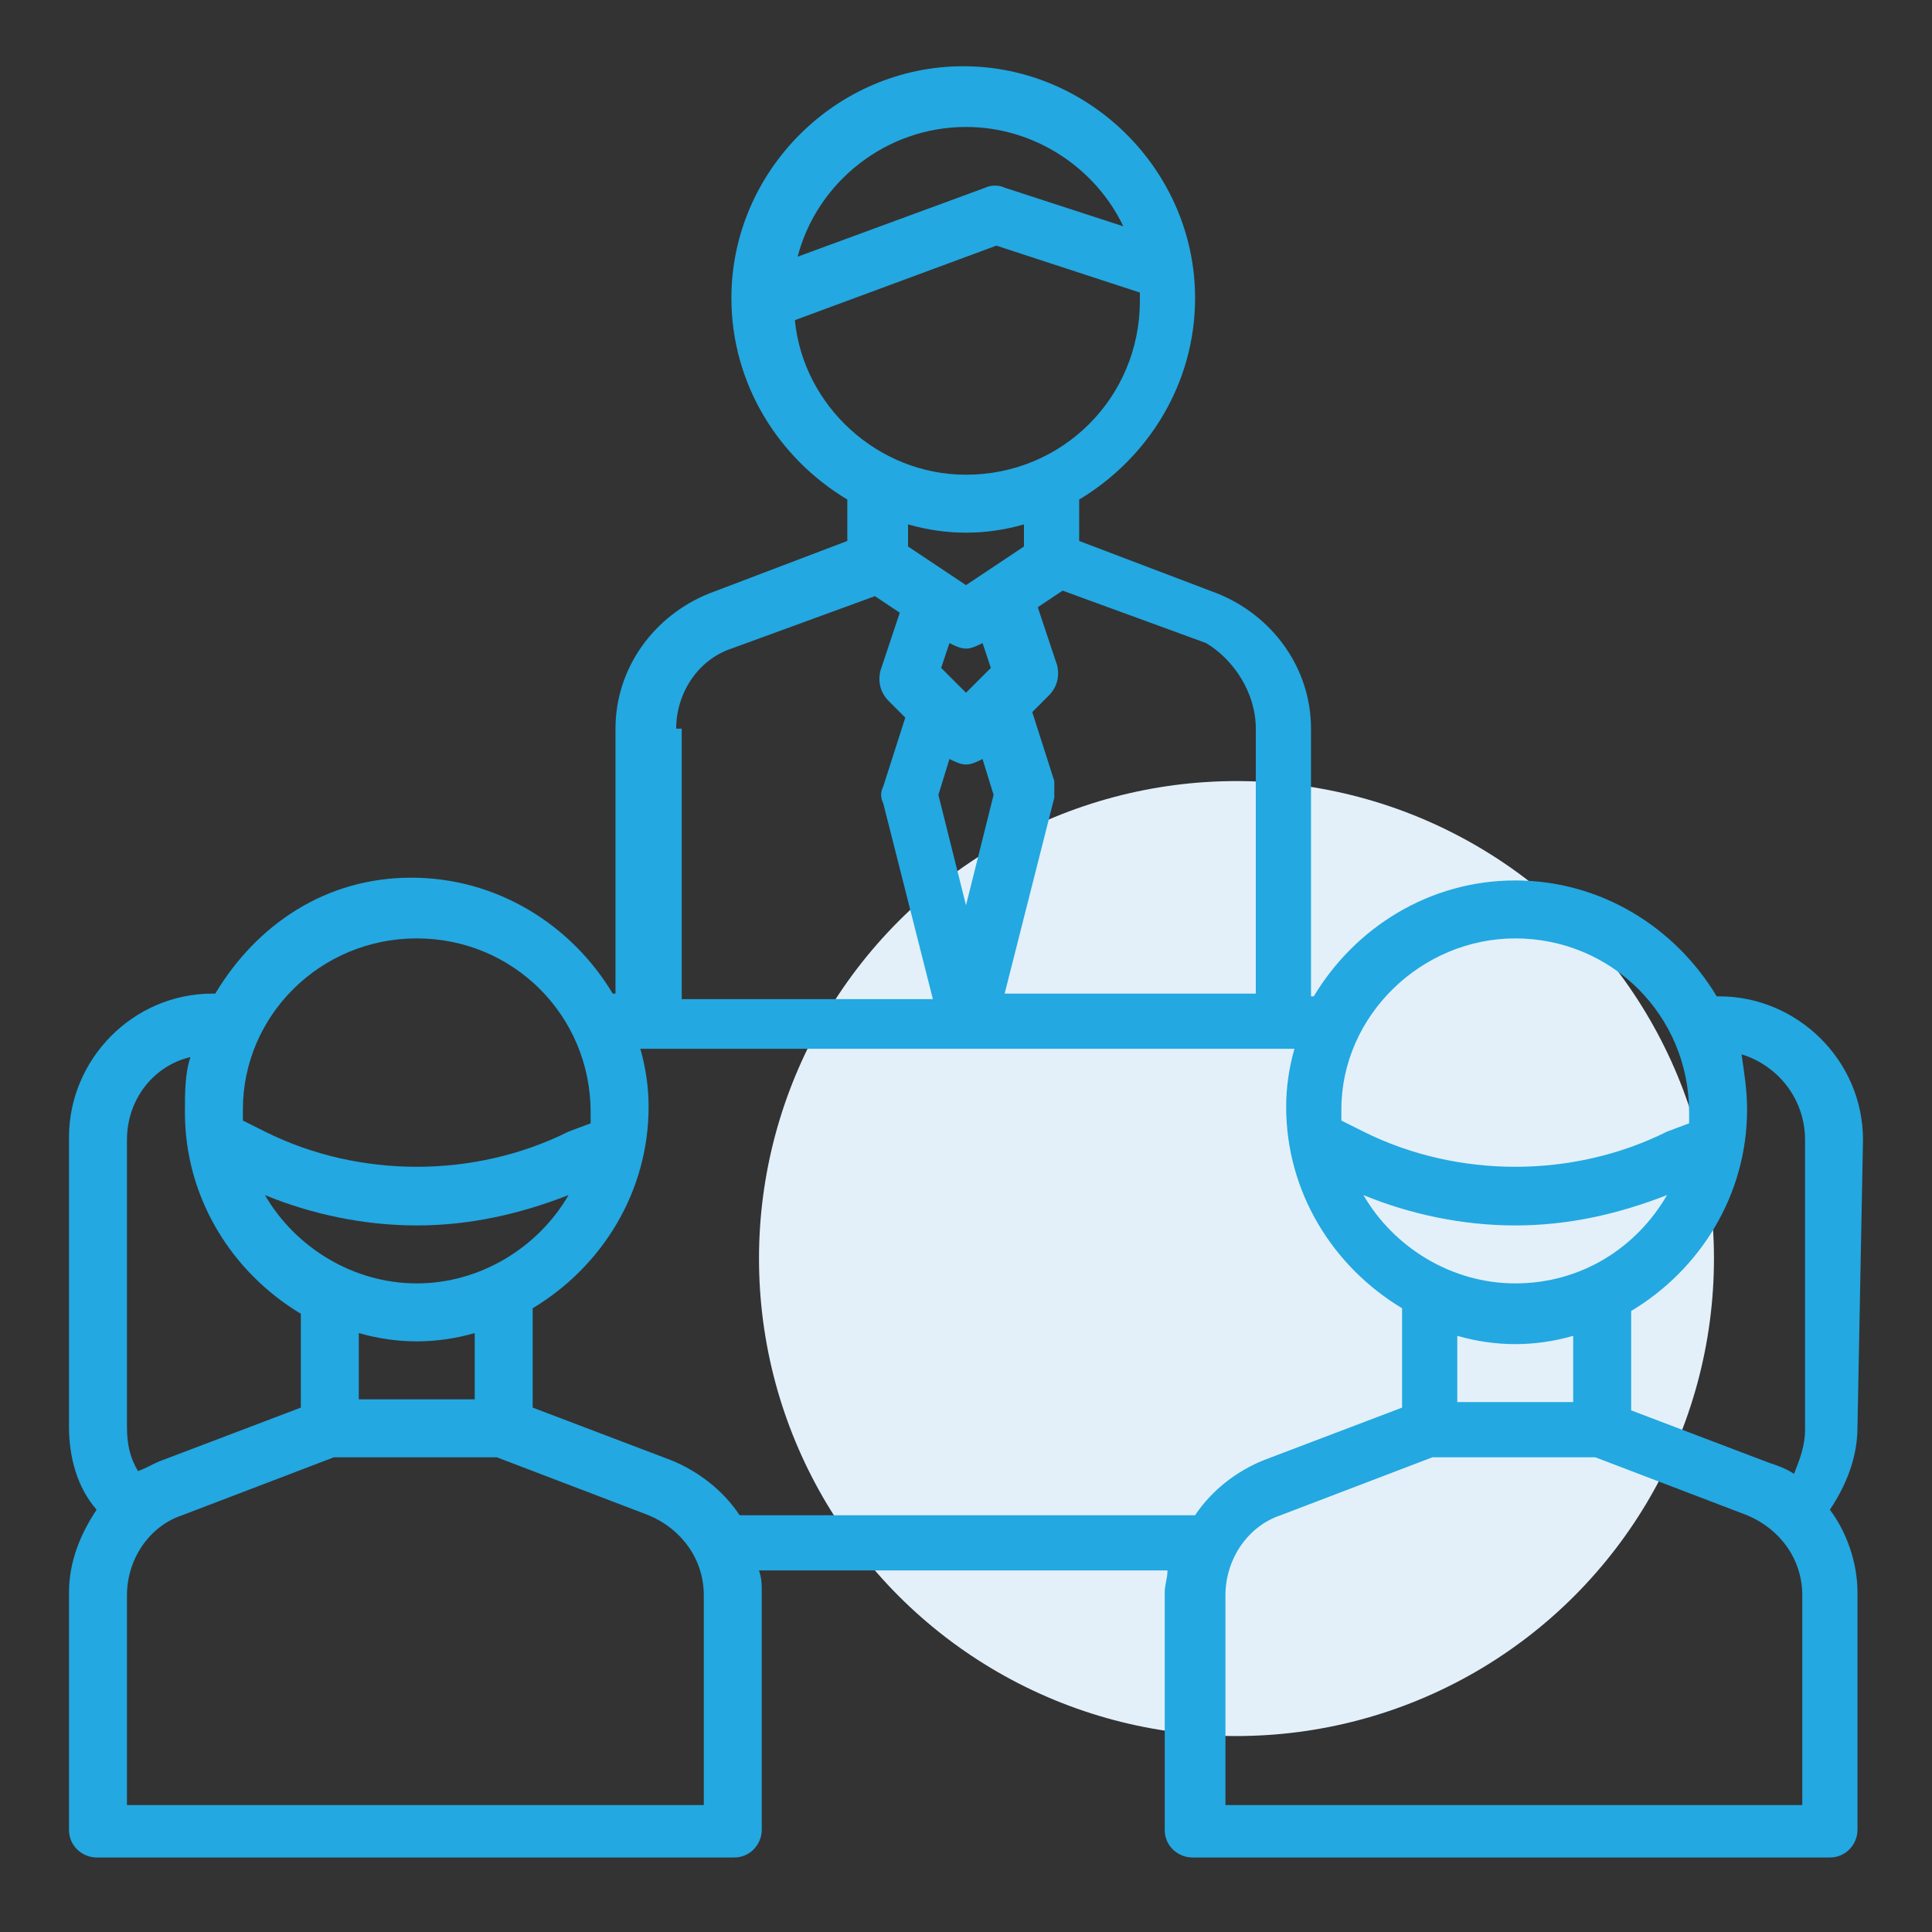 <?xml version="1.0" encoding="utf-8"?>
<!-- Generator: Adobe Illustrator 21.0.0, SVG Export Plug-In . SVG Version: 6.00 Build 0)  -->
<svg version="1.1" id="Layer_1" xmlns="http://www.w3.org/2000/svg" xmlns:xlink="http://www.w3.org/1999/xlink" x="0px" y="0px"
	 viewBox="0 0 70 70" style="enable-background:new 0 0 70 70;" xml:space="preserve">
<rect x="0" y="0" width="70" height="70" fill="#333333" stroke="none"/>
<style type="text/css">
	.st0{fill:#E3F0FA;}
	.st1{fill:#23A8E1;}
</style>
<g>
	<g>
		<circle class="st0" cx="44.8" cy="45.6" r="17.3"/>
	</g>
	<g>
		<path class="st1" d="M67.5,41.3c0-2.9-2.4-5.2-5.2-5.2h-0.1c-1.5-2.5-4.2-4.2-7.3-4.2c-3.1,0-5.8,1.7-7.3,4.2h-0.1v-9.7
			c0-2.2-1.4-4.1-3.4-4.9l-5-1.9v-1.5c2.5-1.5,4.2-4.2,4.2-7.3c0-4.6-3.8-8.4-8.4-8.4s-8.4,3.8-8.4,8.4c0,3.1,1.7,5.8,4.2,7.3v1.5
			l-5,1.9c-2,0.8-3.4,2.7-3.4,4.9V36h-0.1c-1.5-2.5-4.2-4.2-7.3-4.2S9.3,33.5,7.8,36H7.7c-2.9,0-5.2,2.4-5.2,5.2v10.5
			c0,1.1,0.3,2.2,1,3c-0.6,0.9-1,1.9-1,3v8.6c0,0.6,0.5,1,1,1h23.1c0.6,0,1-0.5,1-1v-8.6c0-0.3,0-0.5-0.1-0.8h14.8
			c0,0.3-0.1,0.5-0.1,0.8v8.6c0,0.6,0.5,1,1,1h23.1c0.6,0,1-0.5,1-1v-8.6c0-1.1-0.4-2.2-1-3c0.6-0.9,1-1.9,1-3L67.5,41.3z
			 M65.4,41.3v10.5c0,0.6-0.2,1.1-0.4,1.6c-0.3-0.2-0.6-0.3-0.9-0.4l-5-1.9v-3.6c2.5-1.5,4.2-4.2,4.2-7.3c0-0.7-0.1-1.3-0.2-2
			C64.4,38.6,65.4,39.8,65.4,41.3L65.4,41.3z M54.9,46.5c-2.3,0-4.4-1.3-5.5-3.2c1.7,0.7,3.6,1.1,5.5,1.1c1.9,0,3.7-0.4,5.5-1.1
			C59.3,45.2,57.3,46.5,54.9,46.5z M52.8,48.4c0.7,0.2,1.4,0.3,2.1,0.3c0.7,0,1.4-0.1,2.1-0.3v2.4h-4.2V48.4z M54.9,34
			c3.5,0,6.3,2.8,6.3,6.3c0,0.1,0,0.3,0,0.4L60.4,41c-3.4,1.7-7.6,1.7-11,0l-0.8-0.4c0-0.1,0-0.3,0-0.4C48.6,36.8,51.5,34,54.9,34z
			 M45.5,26.4V36h-9.1l1.8-7.1c0-0.2,0-0.4,0-0.6l-0.8-2.5l0.6-0.6c0.3-0.3,0.4-0.7,0.3-1.1l-0.7-2.1l0.9-0.6l5.2,1.9
			C44.7,23.9,45.5,25.1,45.5,26.4L45.5,26.4z M34.4,23.3c0.2,0.1,0.4,0.2,0.6,0.2s0.4-0.1,0.6-0.2l0,0l0.3,0.9L35,25.1l-0.9-0.9
			L34.4,23.3L34.4,23.3z M34.4,27.5c0.2,0.1,0.4,0.2,0.6,0.2s0.4-0.1,0.6-0.2l0.4,1.3l-1,4l-1-4L34.4,27.5z M35,4.6
			c2.5,0,4.7,1.5,5.7,3.6l-4.3-1.4c-0.2-0.1-0.5-0.1-0.7,0l-6.8,2.5C29.6,6.6,32.1,4.6,35,4.6z M28.8,11.6l7.3-2.7l5.2,1.7
			c0,0.1,0,0.2,0,0.3c0,3.5-2.8,6.3-6.3,6.3C31.8,17.2,29.1,14.7,28.8,11.6L28.8,11.6z M35,19.3c0.7,0,1.4-0.1,2.1-0.3v0.8L35,21.2
			l-2.1-1.4V19C33.6,19.2,34.3,19.3,35,19.3L35,19.3z M24.5,26.4c0-1.3,0.8-2.5,2-2.9l5.2-1.9l0.9,0.6l-0.7,2.1
			c-0.1,0.4,0,0.8,0.3,1.1l0.6,0.6l-0.8,2.5c-0.1,0.2-0.1,0.4,0,0.6l1.8,7.1h-9.1V26.4z M17.2,50.7H13v-2.4c0.7,0.2,1.4,0.3,2.1,0.3
			c0.7,0,1.4-0.1,2.1-0.3V50.7z M15.1,46.5c-2.3,0-4.4-1.3-5.5-3.2c1.7,0.7,3.6,1.1,5.5,1.1s3.7-0.4,5.5-1.1
			C19.5,45.2,17.4,46.5,15.1,46.5z M15.1,34c3.5,0,6.3,2.8,6.3,6.3c0,0.1,0,0.3,0,0.4L20.6,41c-3.4,1.7-7.6,1.7-11,0l-0.8-0.4
			c0-0.1,0-0.3,0-0.4C8.8,36.8,11.6,34,15.1,34z M4.6,41.3c0-1.5,1-2.7,2.3-3c-0.2,0.6-0.2,1.3-0.2,2c0,3.1,1.7,5.8,4.2,7.3V51
			l-5,1.9C5.6,53,5.3,53.2,5,53.3c-0.3-0.5-0.4-1-0.4-1.6V41.3z M25.6,65.4h-21v-7.6c0-1.3,0.8-2.5,2-2.9l5.5-2.1H18l5.5,2.1
			c1.2,0.5,2,1.6,2,2.9V65.4z M26.8,54.9c-0.6-0.9-1.5-1.6-2.5-2l-5-1.9v-3.6c2.5-1.5,4.2-4.2,4.2-7.3c0-0.7-0.1-1.4-0.3-2.1h0.3
			h23.1h0.3c-0.2,0.7-0.3,1.4-0.3,2.1c0,3.1,1.7,5.8,4.2,7.3V51l-5,1.9c-1,0.4-1.9,1.1-2.5,2L26.8,54.9L26.8,54.9z M65.4,65.4h-21
			v-7.6c0-1.3,0.8-2.5,2-2.9l5.5-2.1h5.9l5.5,2.1c1.2,0.5,2,1.6,2,2.9V65.4z"/>
	</g>
</g>
</svg>

